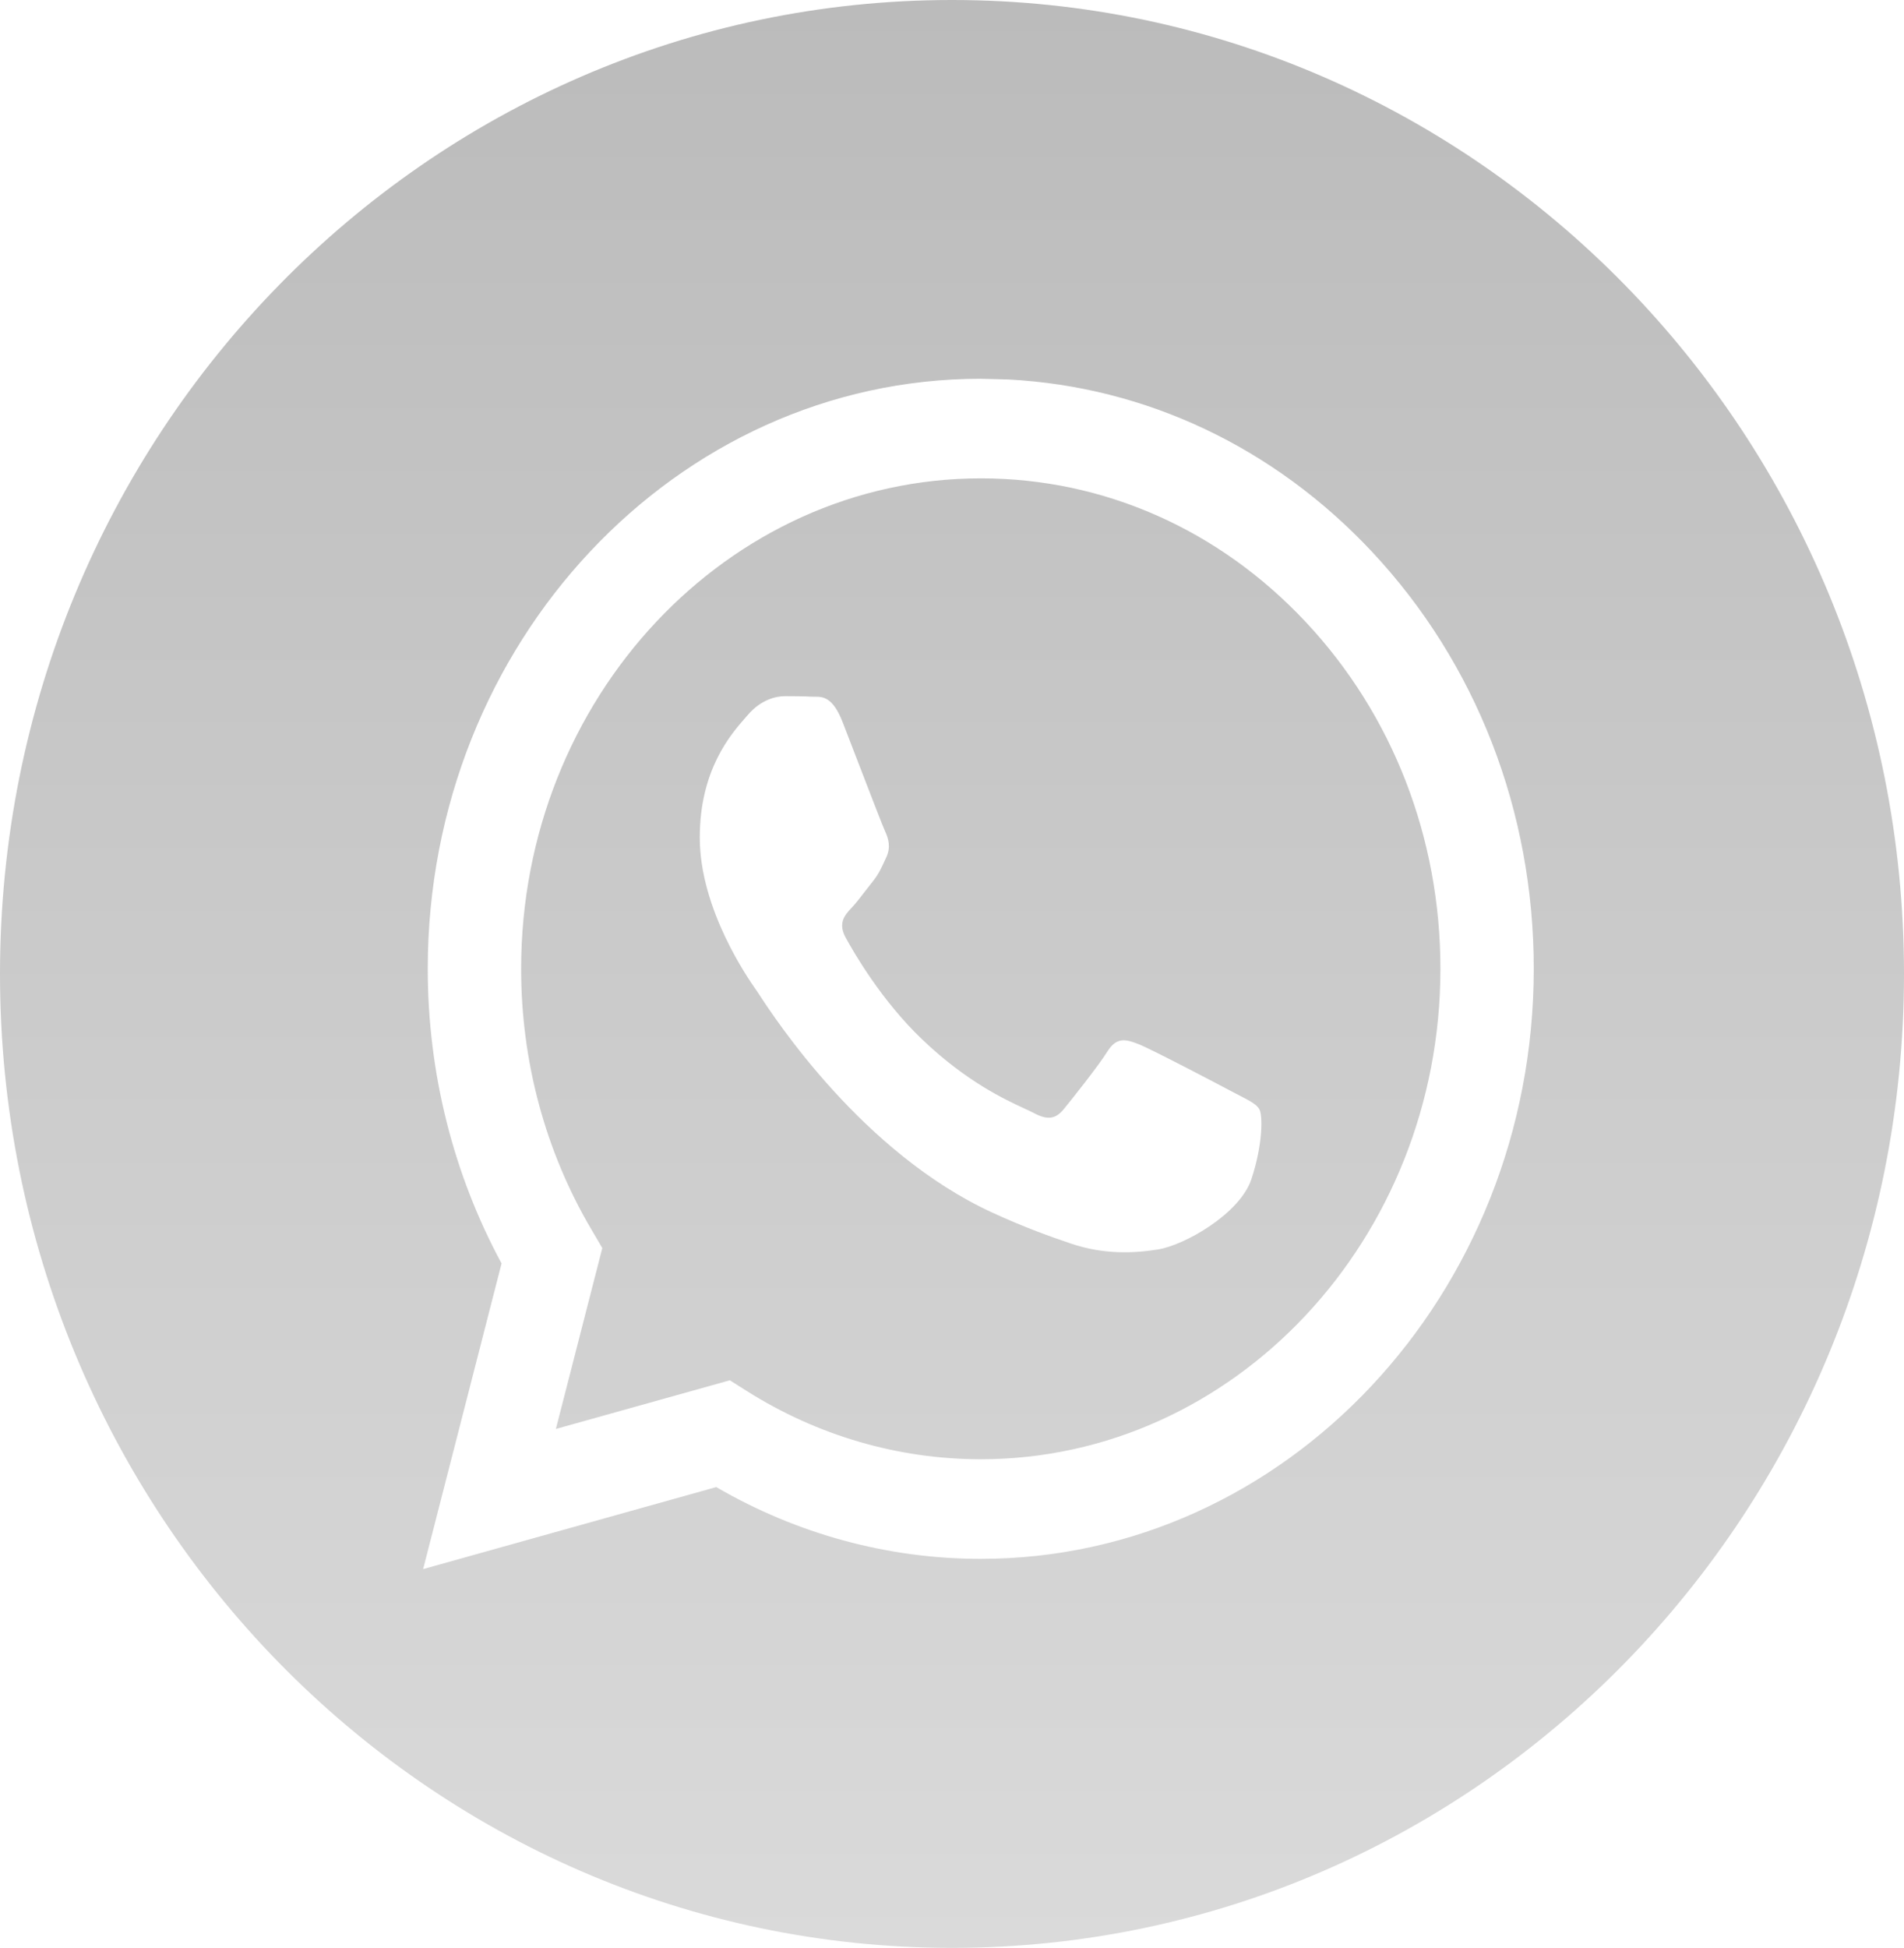 <?xml version="1.0" encoding="UTF-8"?> <svg xmlns="http://www.w3.org/2000/svg" width="44" height="45" viewBox="0 0 44 45" fill="none"> <path fill-rule="evenodd" clip-rule="evenodd" d="M22 45C34.15 45 44 34.926 44 22.5C44 10.074 34.15 0 22 0C9.85 0 0 10.074 0 22.5C0 34.926 9.85 45 22 45ZM31.705 12.746C29.443 10.332 26.481 8.933 23.303 8.767L22.665 8.75C15.621 8.75 9.888 14.863 9.885 22.376C9.884 24.778 10.473 27.122 11.591 29.188L9.778 36.25L16.552 34.355C18.419 35.441 20.521 36.013 22.66 36.013H22.665C29.708 36.013 35.441 29.9 35.444 22.387C35.446 18.746 34.118 15.322 31.705 12.746ZM17.254 32.133L16.866 31.888L12.846 33.012L13.919 28.833L13.667 28.404C12.603 26.601 12.042 24.517 12.043 22.377C12.045 16.132 16.81 11.051 22.669 11.051C25.506 11.052 28.173 12.232 30.178 14.373C32.184 16.514 33.288 19.36 33.287 22.386C33.284 28.631 28.519 33.712 22.665 33.712H22.66C20.755 33.711 18.885 33.165 17.254 32.133ZM28.666 25.32C28.888 25.435 29.039 25.513 29.103 25.627C29.183 25.769 29.183 26.451 28.917 27.246C28.651 28.041 27.375 28.767 26.762 28.865C26.211 28.953 25.515 28.989 24.75 28.73C24.287 28.573 23.692 28.364 22.93 28.013C19.936 26.635 17.913 23.541 17.531 22.956C17.504 22.915 17.485 22.887 17.475 22.872L17.472 22.868C17.302 22.626 16.171 21.016 16.171 19.349C16.171 17.781 16.894 16.959 17.226 16.58C17.249 16.555 17.27 16.531 17.289 16.509C17.581 16.168 17.927 16.083 18.14 16.083C18.353 16.083 18.566 16.085 18.752 16.095C18.775 16.096 18.799 16.096 18.824 16.096C19.01 16.095 19.242 16.093 19.471 16.679C19.559 16.905 19.687 17.239 19.823 17.591C20.098 18.305 20.402 19.093 20.455 19.208C20.535 19.378 20.588 19.577 20.482 19.804C20.466 19.838 20.451 19.87 20.437 19.901C20.357 20.075 20.298 20.203 20.163 20.372C20.109 20.438 20.054 20.51 19.999 20.581C19.889 20.724 19.779 20.867 19.683 20.969C19.524 21.138 19.357 21.323 19.544 21.663C19.73 22.004 20.371 23.119 21.32 24.022C22.34 24.993 23.227 25.403 23.677 25.611C23.765 25.652 23.836 25.684 23.888 25.712C24.207 25.883 24.393 25.854 24.58 25.627C24.766 25.4 25.378 24.633 25.591 24.292C25.804 23.951 26.017 24.008 26.309 24.121C26.602 24.235 28.172 25.059 28.491 25.229C28.553 25.263 28.612 25.293 28.666 25.32Z" fill="url(#paint0_linear_2214_3188)"></path> <defs> <linearGradient id="paint0_linear_2214_3188" x1="22" y1="0" x2="22" y2="45" gradientUnits="userSpaceOnUse"> <stop stop-color="#BBBBBB"></stop> <stop offset="1" stop-color="#DADADA"></stop> </linearGradient> </defs> </svg> 